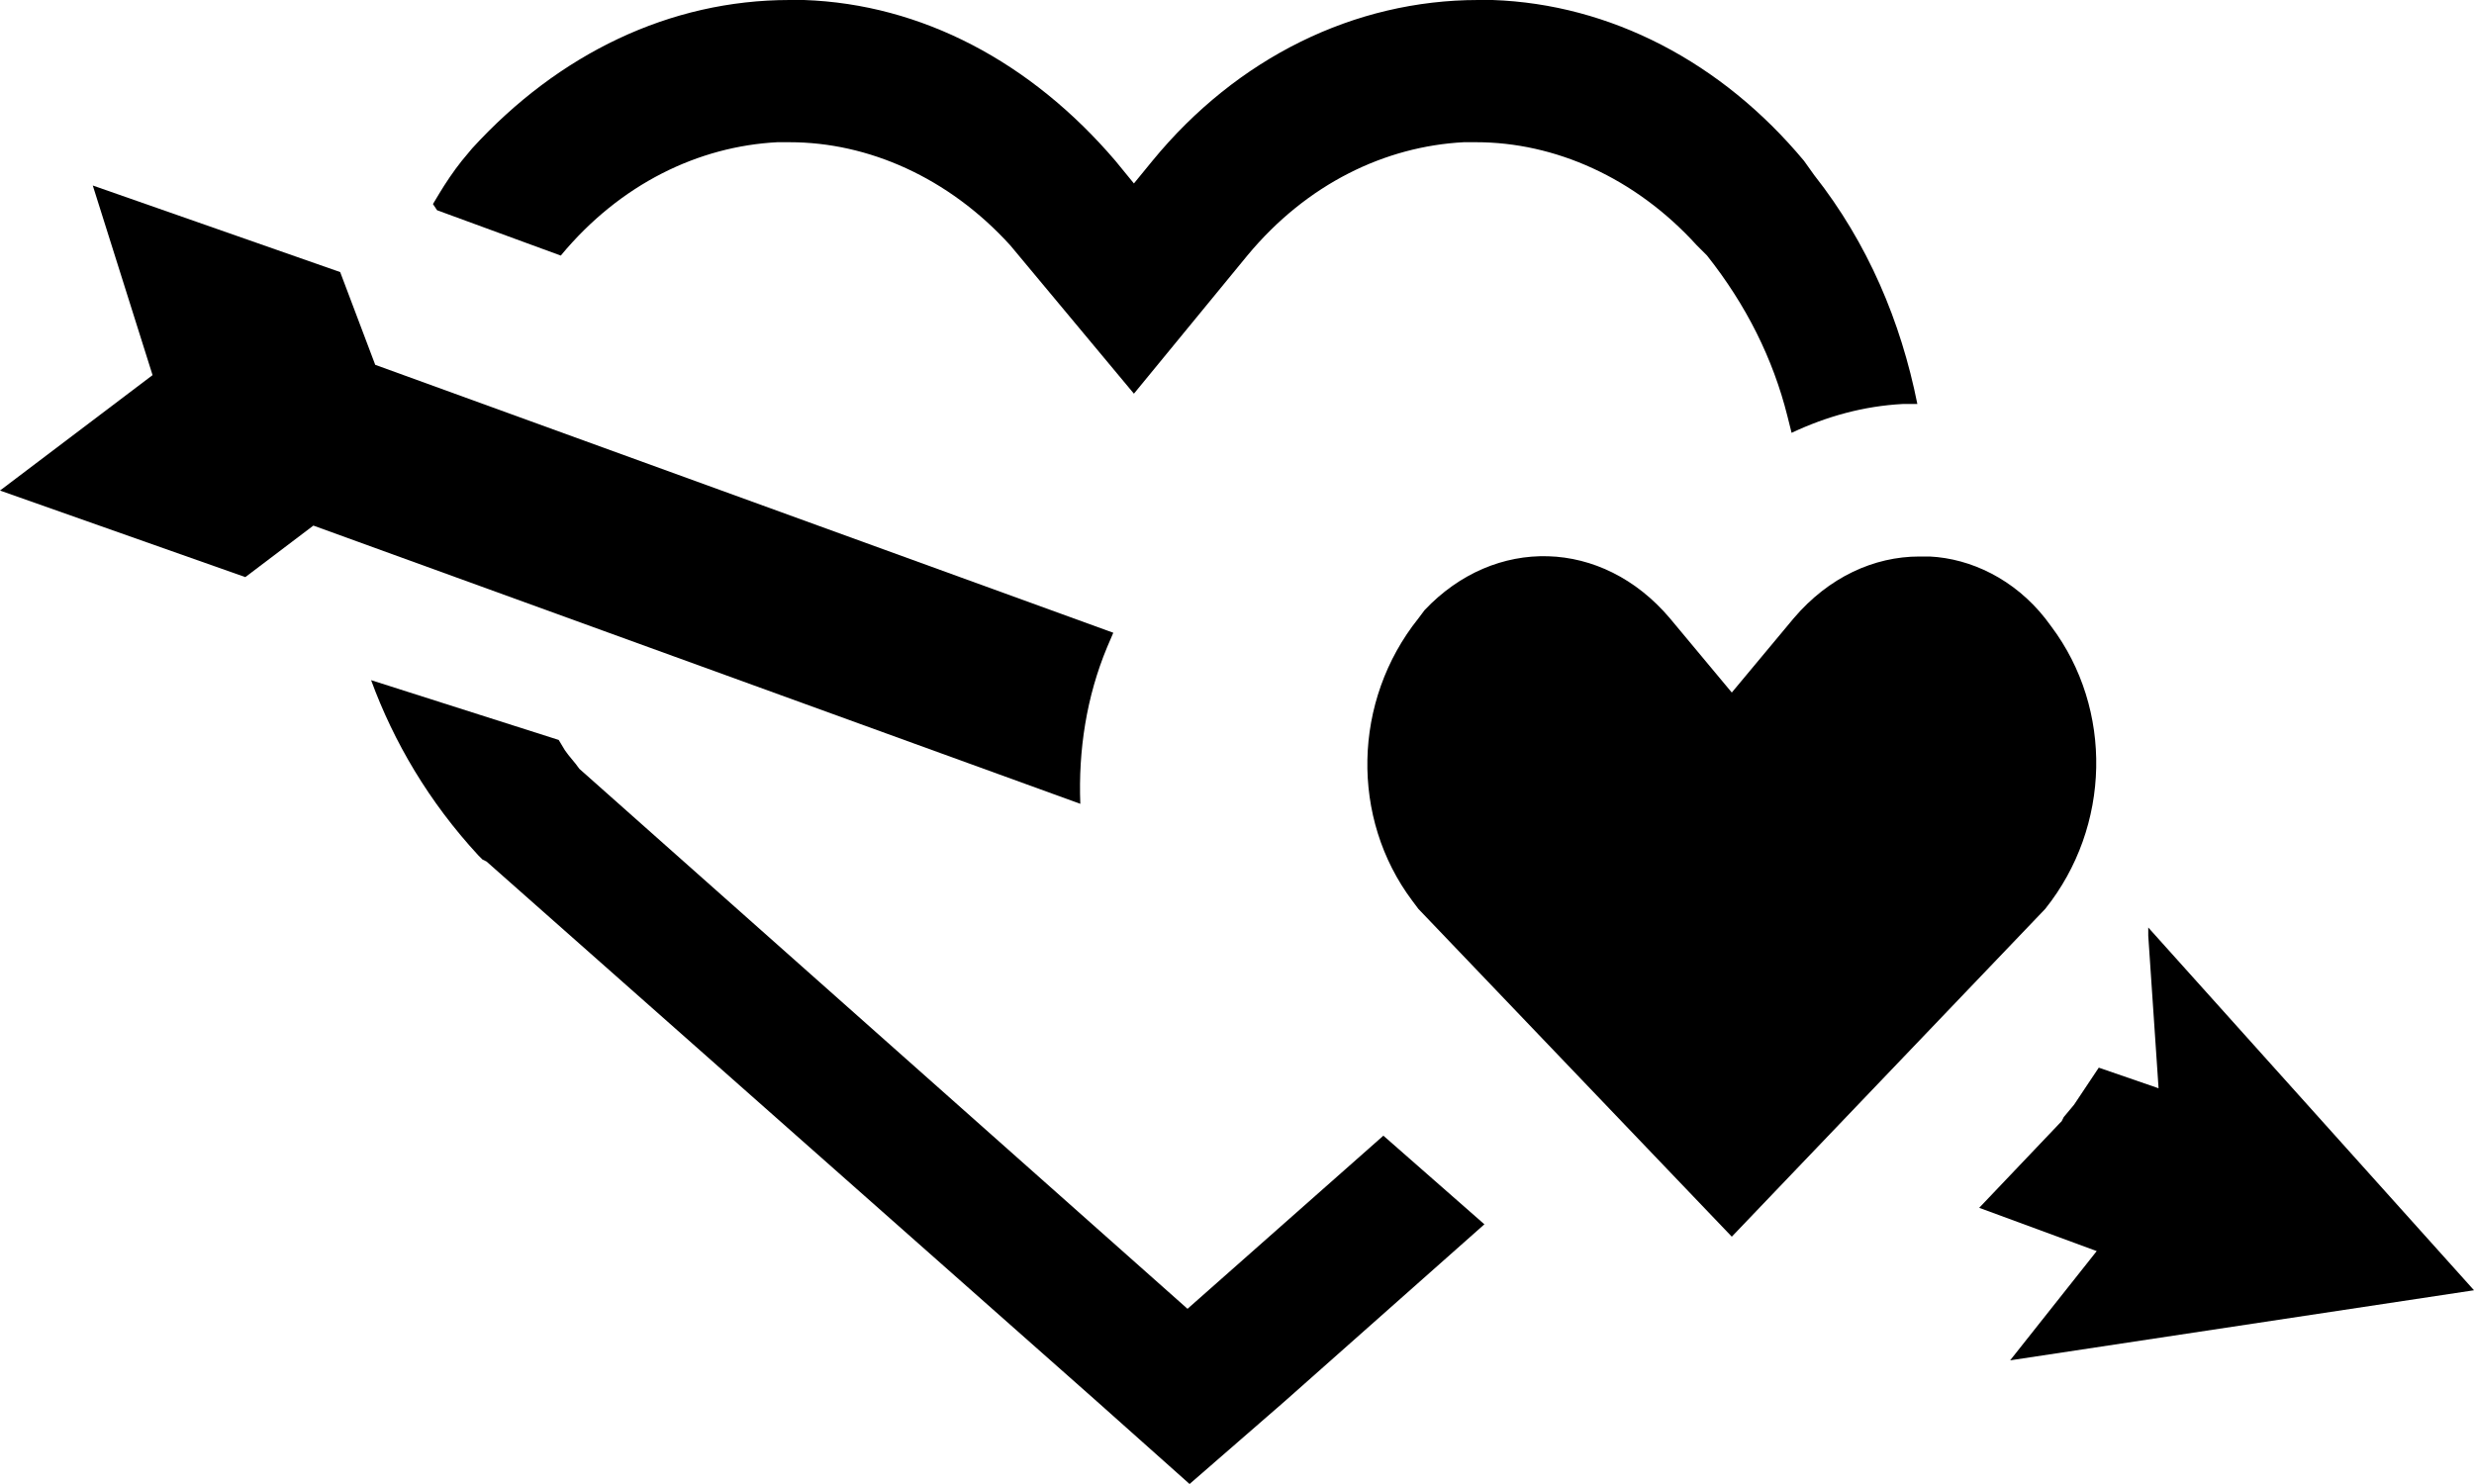 <?xml version="1.0" encoding="utf-8"?>
<!-- Generator: Adobe Illustrator 26.0.1, SVG Export Plug-In . SVG Version: 6.00 Build 0)  -->
<svg version="1.1" id="Layer_1" xmlns="http://www.w3.org/2000/svg" xmlns:xlink="http://www.w3.org/1999/xlink" x="0px" y="0px"
	 width="120px" height="72px" viewBox="0 0 120 72" style="enable-background:new 0 0 120 72;" xml:space="preserve">
<style type="text/css">
	.st0{fill-rule:evenodd;clip-rule:evenodd;}
</style>
<g>
	<path class="st0" d="M18,33l9.1,2.9l0.3,0.5c0.2,0.3,0.5,0.6,0.7,0.9l0,0l29.5,26.2l9.5-8.4l4.9,4.3l-9.7,8.6L57.7,72l-4.6-4.1
		L23.6,41.8l-0.2-0.1l-0.2-0.2C20.8,38.9,19.1,36,18,33L18,33z"/>
	<path class="st0" d="M104.2,45L120,62.6L97.5,66l4.2-5.3L96,58.6l3.9-4.1l0.1-0.1l0.1-0.2l0.5-0.6c0.4-0.6,0.8-1.2,1.2-1.8l0,0
		l2.9,1l-0.5-7.4C104.2,45.3,104.2,45.1,104.2,45L104.2,45z"/>
	<path class="st0" d="M93.1,27l0.5,0c2,0.1,4.1,1.1,5.6,3l0,0l0.3,0.4c3,4,2.9,9.7-0.3,13.7l0,0L84,60L68.8,44.1l-0.3-0.4
		c-3-4-2.9-9.7,0.3-13.7l0,0l0.3-0.4C72.5,26,77.7,26.1,81,30l0,0l3,3.6l3-3.6C88.7,28,90.9,27,93.1,27L93.1,27z"/>
	<path class="st0" d="M4.5,9l12,4.2l1.7,4.5L54,30.7l-0.3,0.7c-1,2.4-1.4,5-1.3,7.6l0,0L15.2,25.5L11.9,28L0,23.8l7.4-5.6L4.5,9z"/>
	<path class="st0" d="M71.7,0l0.7,0c5.7,0.2,11.1,3,15.1,7.8l0,0L88,8.5c2.6,3.3,4.2,7.1,5,11.1l0,0l-0.7,0
		c-1.9,0.1-3.7,0.6-5.4,1.4l0,0l-0.2-0.8c-0.7-2.8-2-5.4-3.9-7.8l0,0l-0.5-0.5c-3-3.3-6.9-5-10.7-5l0,0l-0.6,0
		c-3.8,0.2-7.6,2-10.5,5.5l0,0L55,19.1l-5.5-6.6L49,11.9c-3-3.3-6.9-5-10.7-5l0,0l-0.6,0c-3.8,0.2-7.6,2-10.5,5.5l0,0l-6-2.2L21,9.9
		l0.3-0.5c0.3-0.5,0.7-1.1,1.1-1.6l0,0l0.5-0.6C27.1,2.6,32.5,0,38.3,0l0,0l0.7,0C44.7,0.2,50,3,54.1,7.8l0,0L55,8.9l0.9-1.1
		C60,2.8,65.7,0,71.7,0L71.7,0z"/>
</g>
</svg>
